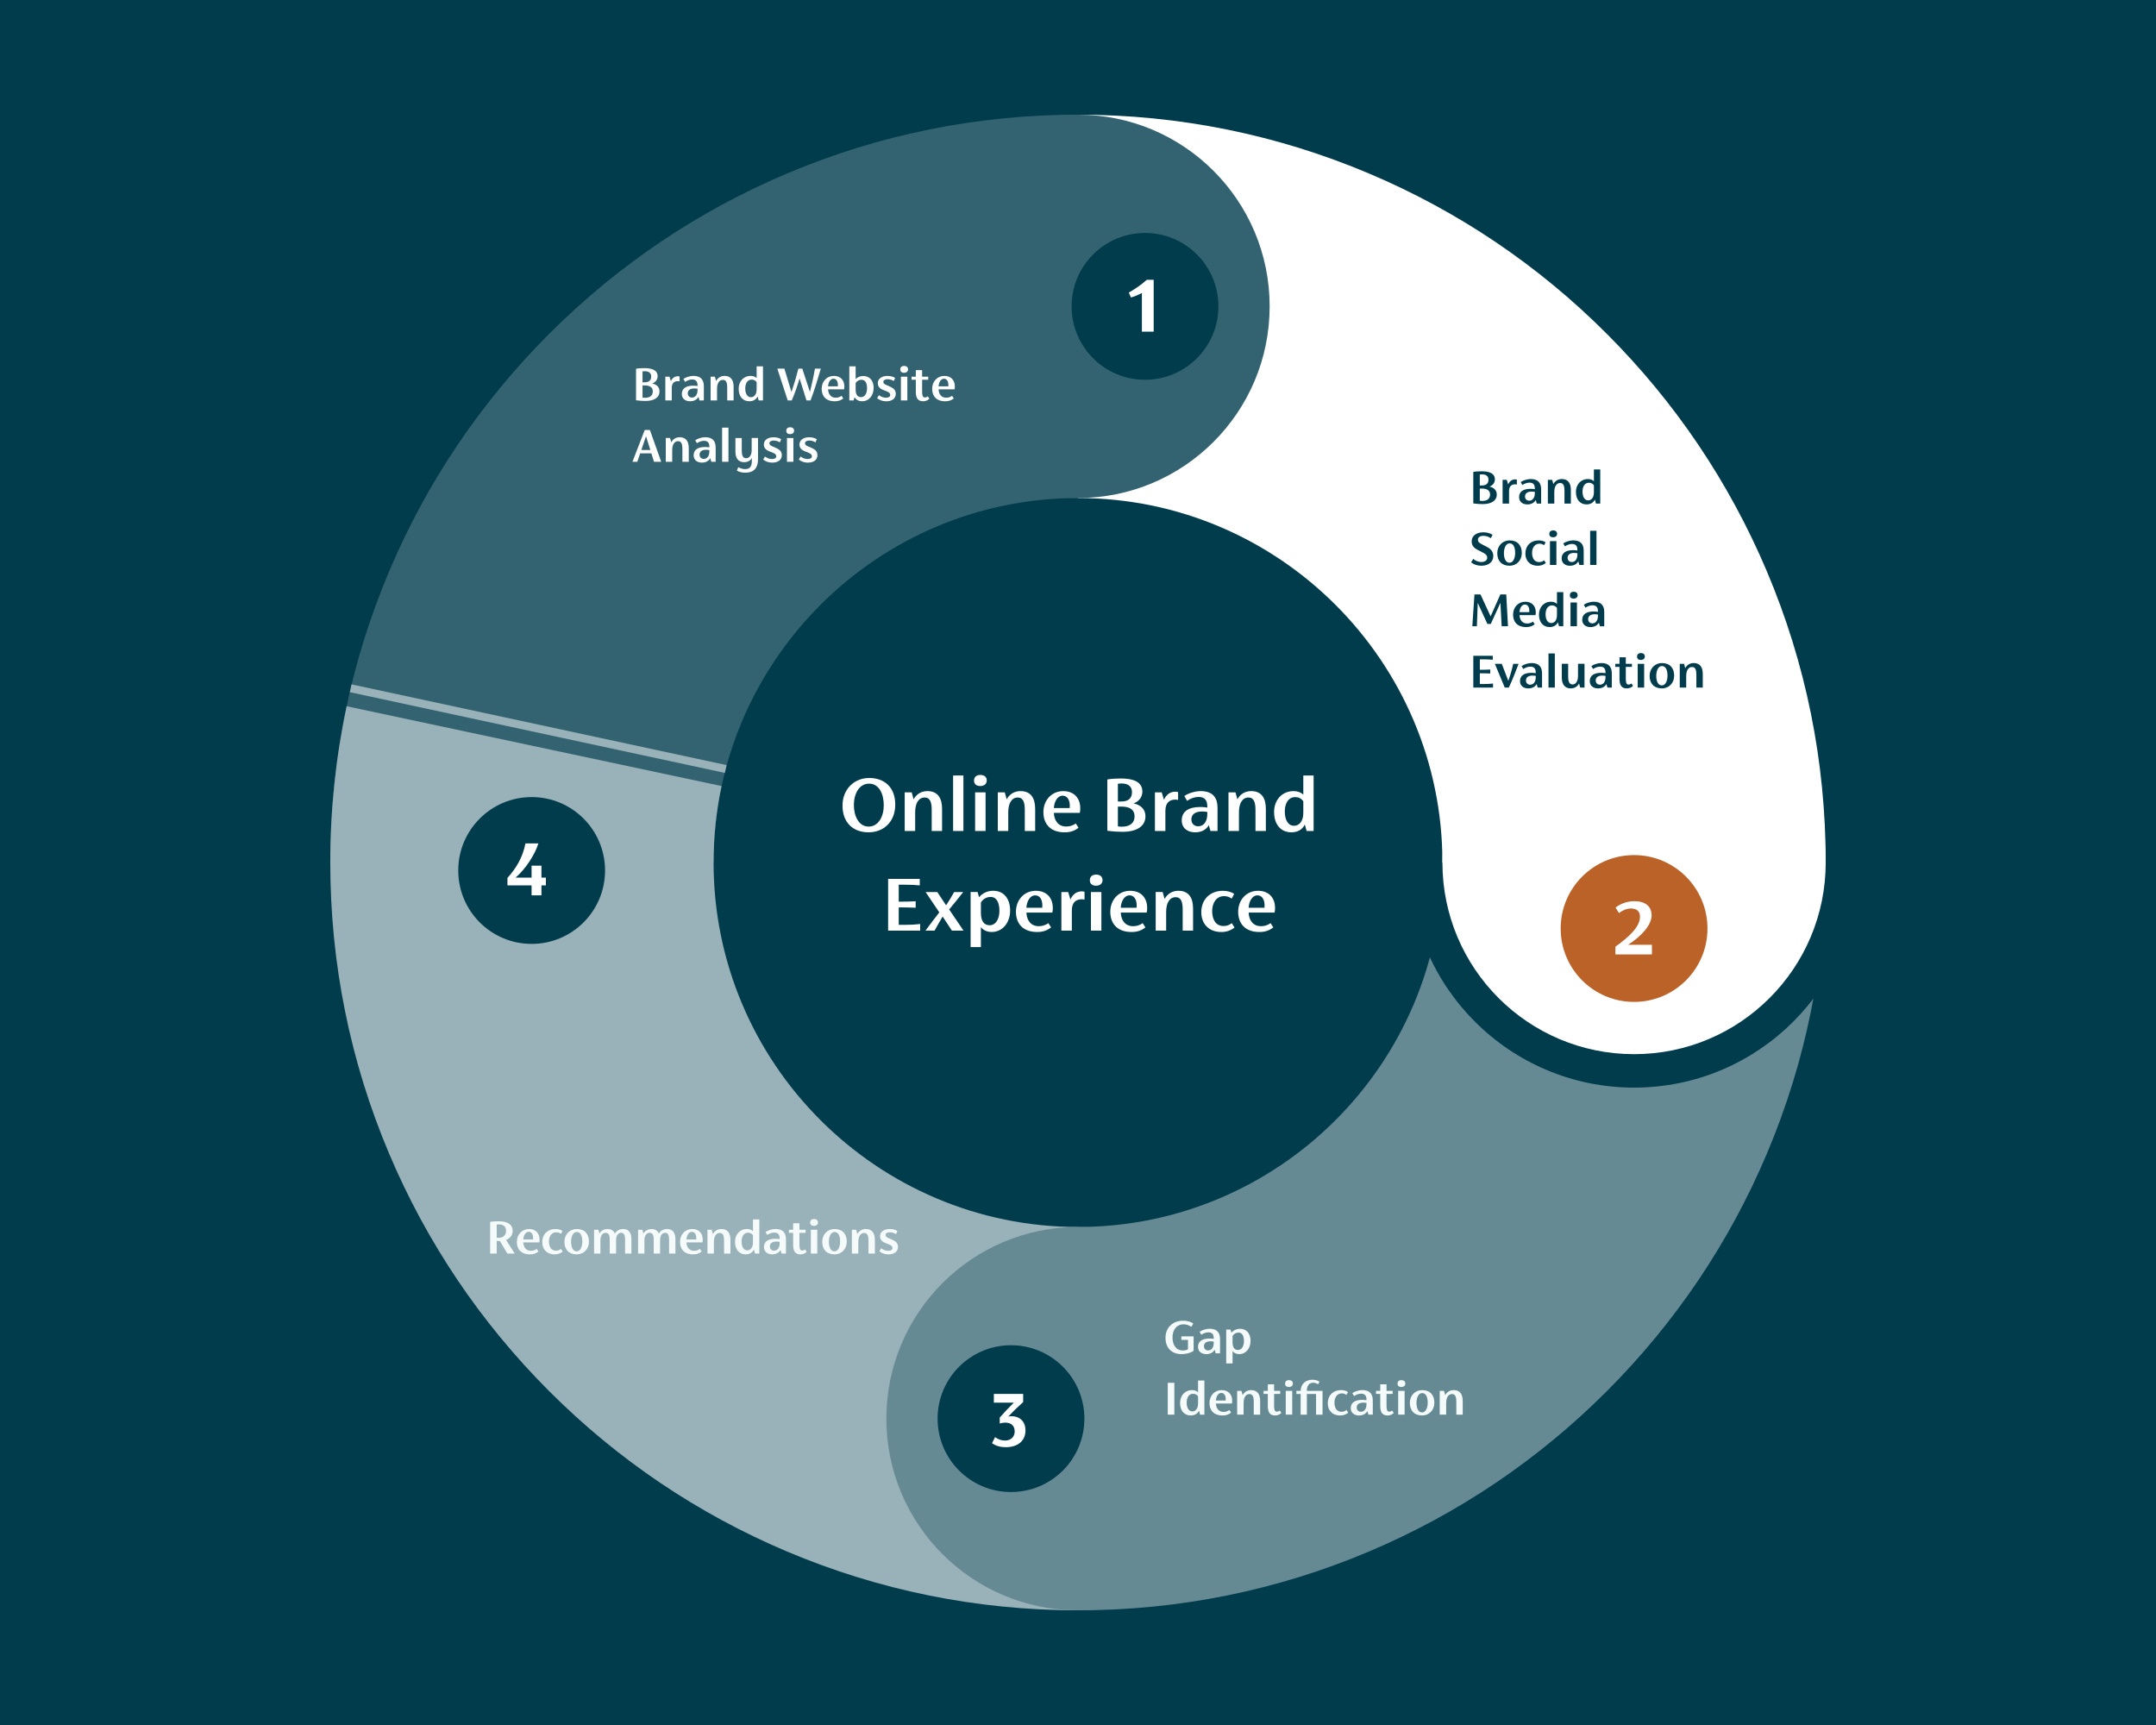 <?xml version="1.0" encoding="UTF-8"?>
<svg xmlns="http://www.w3.org/2000/svg" id="Layer_1" viewBox="0 0 1350 1080">
  <defs>
    <style>
      .cls-1 {
        fill: #bb6228;
      }

      .cls-2 {
        fill: #336370;
      }

      .cls-3 {
        fill: #fff;
      }

      .cls-4 {
        fill: none;
        stroke: #99b1b8;
        stroke-miterlimit: 10;
        stroke-width: 5px;
      }

      .cls-5 {
        fill: #99b1b8;
      }

      .cls-6 {
        fill: #003c4c;
      }

      .cls-7 {
        fill: #f5fbfa;
      }

      .cls-8 {
        fill: #668a94;
      }
    </style>
  </defs>
  <rect class="cls-6" x="-29.83" y="-23.31" width="1408.28" height="1126.62"></rect>
  <path class="cls-8" d="M675,1008.19v-240c125.83,0,228.19-102.37,228.19-228.19h240c0,63.15-12.4,124.48-36.84,182.28-23.59,55.77-57.33,105.82-100.29,148.78-42.96,42.96-93.02,76.7-148.78,100.29-57.8,24.45-119.13,36.84-182.28,36.84Z"></path>
  <g>
    <path class="cls-3" d="M527.54,504.41c0-10.24,7.23-17.32,16.75-17.32s16.28,5.82,16.28,16.64-7.28,17.37-16.74,17.37-16.28-5.88-16.28-16.69ZM553.38,504.15c0-7.28-3.07-13.52-9.2-13.52s-9.52,6.24-9.52,13.36,3.17,13.52,9.26,13.52,9.46-6.24,9.46-13.36Z"></path>
    <path class="cls-3" d="M589.89,506.39v13.88h-6.5v-13.21c0-4.47-.88-7.75-4.37-7.75-3.85,0-5.98,3.64-5.98,9.2v11.75h-6.55v-24.18h4.37l1.2,4.37c1.72-3.17,4.73-5.15,8.63-5.15,6.55,0,9.2,4.47,9.2,11.08Z"></path>
    <path class="cls-3" d="M596.8,485.53h6.45v34.74h-6.45v-34.74Z"></path>
    <path class="cls-3" d="M609.91,488.71c0-1.98,1.2-3.54,3.95-3.54s4,1.56,4,3.48-1.4,3.48-4.06,3.48-3.9-1.4-3.9-3.43ZM610.58,496.09h6.55v24.18h-6.55v-24.18Z"></path>
    <path class="cls-3" d="M648.18,506.39v13.88h-6.5v-13.21c0-4.47-.88-7.75-4.37-7.75-3.85,0-5.98,3.64-5.98,9.2v11.75h-6.55v-24.18h4.37l1.2,4.37c1.72-3.17,4.73-5.15,8.63-5.15,6.55,0,9.2,4.47,9.2,11.08Z"></path>
    <path class="cls-3" d="M676.1,508.94h-16.22c.21,5.04,2.96,8.53,7.7,8.53,1.98,0,4-.42,6.03-1.92l1.72,2.7c-2.7,2.08-5.3,2.86-8.74,2.86-9,0-13.26-5.41-13.26-12.64,0-7.59,5.3-13.16,12.38-13.16s10.71,4.63,10.71,10.76c0,1.14-.05,1.98-.31,2.86ZM659.88,505.92h9.93c.05-.57.05-1.09.05-1.56,0-3.02-1.25-6.19-4.47-6.19s-5.25,3.59-5.51,7.75Z"></path>
    <path class="cls-3" d="M717.23,511.07c0,6.4-5.72,9.72-14.3,9.72-2.7,0-5.82-.16-9.57-.68v-32.09c2.44-.47,5.77-.62,8.48-.62,7.7,0,13.47,2.03,13.47,8.22,0,3.22-1.92,6.08-5.51,7.38,4.84.99,7.44,4,7.44,8.06ZM699.97,490.68v11.13h2.18c4.32,0,6.66-1.98,6.66-5.88,0-3.48-2.34-5.41-6.55-5.41-.73,0-1.46.05-2.29.16ZM710.42,511.07c0-4.11-3.02-6.08-8.16-6.08h-2.29v12.38c.94.16,1.72.21,2.39.21,5.1,0,8.06-2.24,8.06-6.5Z"></path>
    <path class="cls-3" d="M737.67,495.94v4.89c-.47-.1-1.09-.21-1.66-.21-3.95,0-6.29,2.13-6.29,7.12v12.53h-6.55v-24.18h4.26l1.4,4.68c1.35-3.22,3.9-5.1,7.07-5.1.57,0,1.3.05,1.77.26Z"></path>
    <path class="cls-3" d="M762.37,505.82v14.46h-4.42l-1.04-3.64c-1.77,3.12-5.04,4.47-8.53,4.47-4.94,0-8.42-2.76-8.42-7.44,0-5.82,4.58-8.42,11.54-8.42,1.56,0,2.96.1,4.47.36v-.42c0-3.8-1.2-6.24-5.56-6.24-2.13,0-4.78.83-7.12,2.44l-1.72-3.02c2.76-1.92,7.12-3.07,10.14-3.07,7.75,0,10.66,4.16,10.66,10.5ZM755.97,509.51v-1.14c-1.09-.21-2.18-.31-3.43-.31-3.8,0-6.55,1.66-6.55,4.94,0,2.86,1.98,4.32,4.26,4.32,3.38,0,5.72-2.76,5.72-7.8Z"></path>
    <path class="cls-3" d="M792.63,506.39v13.88h-6.5v-13.21c0-4.47-.88-7.75-4.37-7.75-3.85,0-5.98,3.64-5.98,9.2v11.75h-6.55v-24.18h4.37l1.2,4.37c1.72-3.17,4.73-5.15,8.63-5.15,6.55,0,9.2,4.47,9.2,11.08Z"></path>
    <path class="cls-3" d="M822.53,485.53v34.74h-4.37l-1.14-4.06c-1.61,3.48-4.89,4.89-8.42,4.89-6.71,0-10.82-5.04-10.82-12.74,0-7.28,4.78-13.05,12.22-13.05,2.34,0,4.58.73,6.08,2.24v-12.01h6.45ZM816.08,508.94v-7.28c-1.3-1.82-3.02-2.6-5.04-2.6-4.58,0-6.55,4.26-6.55,9.05s1.82,8.89,5.77,8.89c3.43,0,5.82-3.02,5.82-8.06Z"></path>
    <path class="cls-3" d="M576.18,578.51v4.16h-20.07v-32.4h19.81v4.06c-3.22-.31-5.46-.42-9.52-.42h-3.64v10.61h1.14c3.07,0,6.29-.05,9.46-.26v4.06c-3.17-.16-6.4-.21-9.46-.21h-1.14v10.92h3.9c4.06,0,6.29-.16,9.52-.52Z"></path>
    <path class="cls-3" d="M596.05,582.67l-5.82-8.84c-1.77,2.96-3.43,5.88-5.04,8.84h-5.72c2.81-3.8,5.72-7.64,8.68-11.44l-8.58-12.74h7.33l5.51,8.32c1.82-2.76,3.43-5.46,5.04-8.32h5.67c-2.86,3.69-5.72,7.23-8.79,10.92l9,13.26h-7.28Z"></path>
    <path class="cls-3" d="M632.5,570.14c0,7.54-4.78,13.36-11.49,13.36-3.02,0-5.41-1.14-6.81-3.07v12.53h-6.45v-34.48h4.37l.94,3.28c2.39-2.96,5.77-4.06,8.79-4.06,6.92,0,10.66,5.2,10.66,12.43ZM625.79,570.24c0-4.52-1.4-8.68-5.51-8.68-2.39,0-4.63,1.14-6.08,3.48v6.55c0,5.3,2.13,7.7,5.46,7.7,3.95,0,6.14-4.06,6.14-9.05Z"></path>
    <path class="cls-3" d="M658.91,571.34h-16.22c.21,5.04,2.96,8.53,7.7,8.53,1.98,0,4-.42,6.03-1.92l1.72,2.7c-2.7,2.08-5.3,2.86-8.74,2.86-9,0-13.26-5.41-13.26-12.64,0-7.59,5.3-13.16,12.38-13.16s10.71,4.63,10.71,10.76c0,1.14-.05,1.98-.31,2.86ZM642.69,568.32h9.93c.05-.57.05-1.09.05-1.56,0-3.02-1.25-6.19-4.47-6.19s-5.25,3.59-5.51,7.75Z"></path>
    <path class="cls-3" d="M679.09,558.34v4.89c-.47-.1-1.09-.21-1.66-.21-3.95,0-6.29,2.13-6.29,7.12v12.53h-6.55v-24.18h4.26l1.4,4.68c1.35-3.22,3.9-5.1,7.07-5.1.57,0,1.3.05,1.77.26Z"></path>
    <path class="cls-3" d="M682.42,551.11c0-1.98,1.2-3.54,3.95-3.54s4,1.56,4,3.48-1.4,3.48-4.06,3.48-3.9-1.4-3.9-3.43ZM683.09,558.49h6.55v24.18h-6.55v-24.18Z"></path>
    <path class="cls-3" d="M717.99,571.34h-16.22c.21,5.04,2.96,8.53,7.7,8.53,1.98,0,4-.42,6.03-1.92l1.72,2.7c-2.7,2.08-5.3,2.86-8.74,2.86-9,0-13.26-5.41-13.26-12.64,0-7.59,5.3-13.16,12.38-13.16s10.71,4.63,10.71,10.76c0,1.14-.05,1.98-.31,2.86ZM701.76,568.32h9.93c.05-.57.05-1.09.05-1.56,0-3.02-1.25-6.19-4.47-6.19s-5.25,3.59-5.51,7.75Z"></path>
    <path class="cls-3" d="M747.05,568.79v13.88h-6.5v-13.21c0-4.47-.88-7.75-4.37-7.75-3.85,0-5.98,3.64-5.98,9.2v11.75h-6.55v-24.18h4.37l1.2,4.37c1.72-3.17,4.73-5.15,8.63-5.15,6.55,0,9.2,4.47,9.2,11.08Z"></path>
    <path class="cls-3" d="M752.2,571.08c0-7.85,5.41-13.36,13.52-13.36,2.6,0,5.25.62,7.07,1.98l-1.56,2.91c-1.4-1.04-3.02-1.56-4.73-1.56-5.3,0-7.49,4.89-7.49,9.26,0,5.04,1.98,9.46,7.18,9.46,1.92,0,3.64-.62,5.1-1.82l1.72,2.76c-2.29,1.87-5.2,2.81-8.22,2.81-8.06,0-12.58-5.25-12.58-12.43Z"></path>
    <path class="cls-3" d="M798.06,571.34h-16.22c.21,5.04,2.96,8.53,7.7,8.53,1.98,0,4-.42,6.03-1.92l1.72,2.7c-2.7,2.08-5.3,2.86-8.74,2.86-9,0-13.26-5.41-13.26-12.64,0-7.59,5.3-13.16,12.38-13.16s10.71,4.63,10.71,10.76c0,1.14-.05,1.98-.31,2.86ZM781.84,568.32h9.93c.05-.57.05-1.09.05-1.56,0-3.02-1.25-6.19-4.47-6.19s-5.25,3.59-5.51,7.75Z"></path>
  </g>
  <circle class="cls-6" cx="1023.19" cy="540" r="140.94"></circle>
  <path class="cls-3" d="M1143.19,540h-240c0-125.82-102.37-228.19-228.19-228.19V71.81c63.15,0,124.48,12.4,182.28,36.84,55.77,23.59,105.82,57.33,148.78,100.29,42.96,42.96,76.7,93.02,100.29,148.78,24.45,57.8,36.84,119.13,36.84,182.28Z"></path>
  <path class="cls-2" d="M446.81,540h-240c0-63.15,12.4-124.48,36.84-182.28,23.59-55.77,57.33-105.82,100.29-148.78,42.96-42.96,93.02-76.7,148.78-100.29,57.8-24.45,119.12-36.84,182.28-36.84v240c-125.83,0-228.19,102.37-228.19,228.19Z"></path>
  <path class="cls-5" d="M675,1008.19c-63.15,0-124.48-12.4-182.28-36.84-55.77-23.59-105.82-57.33-148.78-100.29-42.96-42.96-76.7-93.02-100.29-148.78-24.45-57.8-36.84-119.13-36.84-182.28h240c0,125.83,102.37,228.19,228.19,228.19v240Z"></path>
  <path class="cls-5" d="M446.81,540h-240c0-32.93,3.45-65.84,10.26-97.83l234.74,49.97c-3.32,15.59-5,31.7-5,47.86Z"></path>
  <circle class="cls-2" cx="675" cy="191.81" r="120"></circle>
  <circle class="cls-3" cx="1023.19" cy="540" r="120"></circle>
  <circle class="cls-8" cx="675" cy="888.19" r="120"></circle>
  <circle class="cls-6" cx="716.96" cy="191.81" r="45.96"></circle>
  <circle class="cls-1" cx="1023.19" cy="581.32" r="45.96"></circle>
  <circle class="cls-6" cx="332.9" cy="545" r="45.96"></circle>
  <circle class="cls-6" cx="633.04" cy="888.19" r="45.96"></circle>
  <g>
    <path class="cls-3" d="M412.95,245.05c0,3.94-3.52,5.98-8.8,5.98-1.66,0-3.58-.1-5.89-.42v-19.74c1.5-.29,3.55-.38,5.22-.38,4.74,0,8.29,1.25,8.29,5.06,0,1.98-1.18,3.74-3.39,4.54,2.98.61,4.58,2.46,4.58,4.96ZM402.32,232.51v6.85h1.34c2.66,0,4.1-1.22,4.1-3.62,0-2.14-1.44-3.33-4.03-3.33-.45,0-.9.03-1.41.1ZM408.76,245.05c0-2.53-1.86-3.74-5.02-3.74h-1.41v7.62c.58.1,1.06.13,1.47.13,3.14,0,4.96-1.38,4.96-4Z"></path>
    <path class="cls-3" d="M425.52,235.74v3.01c-.29-.06-.67-.13-1.02-.13-2.43,0-3.87,1.31-3.87,4.38v7.71h-4.03v-14.88h2.62l.86,2.88c.83-1.98,2.4-3.14,4.35-3.14.35,0,.8.03,1.09.16Z"></path>
    <path class="cls-3" d="M440.72,241.82v8.9h-2.72l-.64-2.24c-1.09,1.92-3.1,2.75-5.25,2.75-3.04,0-5.18-1.7-5.18-4.58,0-3.58,2.82-5.18,7.1-5.18.96,0,1.82.06,2.75.22v-.26c0-2.34-.74-3.84-3.42-3.84-1.31,0-2.94.51-4.38,1.5l-1.06-1.86c1.7-1.18,4.38-1.89,6.24-1.89,4.77,0,6.56,2.56,6.56,6.46ZM436.79,244.09v-.7c-.67-.13-1.34-.19-2.11-.19-2.34,0-4.03,1.02-4.03,3.04,0,1.76,1.22,2.66,2.62,2.66,2.08,0,3.52-1.7,3.52-4.8Z"></path>
    <path class="cls-3" d="M459.35,242.17v8.54h-4v-8.13c0-2.75-.54-4.77-2.69-4.77-2.37,0-3.68,2.24-3.68,5.66v7.23h-4.03v-14.88h2.69l.74,2.69c1.06-1.95,2.91-3.17,5.31-3.17,4.03,0,5.66,2.75,5.66,6.82Z"></path>
    <path class="cls-3" d="M477.75,229.34v21.37h-2.69l-.7-2.5c-.99,2.14-3.01,3.01-5.18,3.01-4.13,0-6.66-3.1-6.66-7.84,0-4.48,2.94-8.03,7.52-8.03,1.44,0,2.82.45,3.74,1.38v-7.39h3.97ZM473.78,243.74v-4.48c-.8-1.12-1.86-1.6-3.1-1.6-2.82,0-4.03,2.62-4.03,5.57s1.12,5.47,3.55,5.47c2.11,0,3.58-1.86,3.58-4.96Z"></path>
    <path class="cls-3" d="M513.97,230.78c-1.95,6.66-3.94,13.38-6.46,19.93h-2.53l-4.32-13.79c-1.31,4.54-3.04,9.5-4.9,13.79h-2.53l-6.5-19.93h4.42l4.42,14.62c1.82-5.28,3.07-9.6,4.35-14.62h2.43l4.8,14.62c1.25-5.09,2.24-9.38,3.14-14.62h3.68Z"></path>
    <path class="cls-3" d="M528.5,243.74h-9.98c.13,3.1,1.82,5.25,4.74,5.25,1.22,0,2.46-.26,3.71-1.18l1.06,1.66c-1.66,1.28-3.26,1.76-5.38,1.76-5.54,0-8.16-3.33-8.16-7.78,0-4.67,3.26-8.1,7.62-8.1s6.59,2.85,6.59,6.62c0,.7-.03,1.22-.19,1.76ZM518.51,241.88h6.11c.03-.35.03-.67.03-.96,0-1.86-.77-3.81-2.75-3.81s-3.23,2.21-3.39,4.77Z"></path>
    <path class="cls-3" d="M547.03,242.91c0,4.64-2.85,8.32-7.26,8.32-2.08,0-3.81-.96-4.67-2.59l-.61,2.08h-2.69v-21.37h3.97v8.03c1.22-1.38,3.07-1.98,4.74-1.98,4.26,0,6.53,3.17,6.53,7.52ZM542.9,242.94c0-2.72-.8-5.18-3.58-5.18-1.44,0-2.78.8-3.55,2.02v4.35c0,2.98,1.25,4.51,3.33,4.51,2.56,0,3.81-2.5,3.81-5.7Z"></path>
    <path class="cls-3" d="M549.23,249.34l1.09-1.92c1.6,1.18,3.07,1.57,4.35,1.57,1.63,0,2.75-.48,2.75-1.73,0-1.02-.7-1.63-2.24-2.27l-2.14-.83c-2.21-.9-3.39-2.21-3.39-4.26,0-2.98,2.75-4.54,6.02-4.54,1.95,0,3.62.45,4.83,1.25l-.86,1.95c-1.12-.74-2.46-1.15-3.87-1.15-1.6,0-2.66.67-2.66,1.7s.8,1.5,2.18,2.08l2.14.93c2.24.99,3.46,2.27,3.46,4.45,0,2.91-2.3,4.67-5.95,4.67-2.02,0-3.9-.54-5.7-1.89Z"></path>
    <path class="cls-3" d="M563.7,231.29c0-1.22.74-2.18,2.43-2.18s2.46.96,2.46,2.14-.86,2.14-2.5,2.14-2.4-.86-2.4-2.11ZM564.11,235.84h4.03v14.88h-4.03v-14.88Z"></path>
    <path class="cls-3" d="M581.9,249.72c-1.34,1.15-2.59,1.5-3.97,1.5-3.42,0-4.48-2.4-4.48-5.95v-7.52h-2.66v-1.92h2.66v-4.1h3.94v4.1h3.84v1.92h-3.84v7.14c0,2.34.19,3.94,1.7,3.94.61,0,1.22-.19,1.89-.7l.93,1.6Z"></path>
    <path class="cls-3" d="M597.68,243.74h-9.98c.13,3.1,1.82,5.25,4.74,5.25,1.22,0,2.46-.26,3.71-1.18l1.06,1.66c-1.66,1.28-3.26,1.76-5.38,1.76-5.54,0-8.16-3.33-8.16-7.78,0-4.67,3.26-8.1,7.62-8.1s6.59,2.85,6.59,6.62c0,.7-.03,1.22-.19,1.76ZM587.7,241.88h6.11c.03-.35.03-.67.03-.96,0-1.86-.77-3.81-2.75-3.81s-3.23,2.21-3.39,4.77Z"></path>
    <path class="cls-3" d="M407.86,283.84h-7.01l-1.79,5.28h-3.04l7.68-19.93h3.23l7.1,19.93h-4.51l-1.66-5.28ZM407.22,281.72l-2.72-8.58-2.91,8.58h5.63Z"></path>
    <path class="cls-3" d="M431.28,280.57v8.54h-4v-8.13c0-2.75-.54-4.77-2.69-4.77-2.37,0-3.68,2.24-3.68,5.66v7.23h-4.03v-14.88h2.69l.74,2.69c1.06-1.95,2.91-3.17,5.31-3.17,4.03,0,5.66,2.75,5.66,6.82Z"></path>
    <path class="cls-3" d="M448.12,280.22v8.9h-2.72l-.64-2.24c-1.09,1.92-3.1,2.75-5.25,2.75-3.04,0-5.18-1.7-5.18-4.58,0-3.58,2.82-5.18,7.1-5.18.96,0,1.82.06,2.75.22v-.26c0-2.34-.74-3.84-3.42-3.84-1.31,0-2.94.51-4.38,1.5l-1.06-1.86c1.7-1.18,4.38-1.89,6.24-1.89,4.77,0,6.56,2.56,6.56,6.46ZM444.18,282.49v-.7c-.67-.13-1.34-.19-2.11-.19-2.34,0-4.03,1.02-4.03,3.04,0,1.76,1.22,2.66,2.62,2.66,2.08,0,3.52-1.7,3.52-4.8Z"></path>
    <path class="cls-3" d="M452.15,267.74h3.97v21.37h-3.97v-21.37Z"></path>
    <path class="cls-3" d="M474.64,274.24v13.41c0,5.5-2.82,8.29-7.84,8.29-1.92,0-3.65-.29-5.41-1.31l.9-2.11c1.66.86,2.94,1.18,4.38,1.18,3.01,0,4.1-1.82,4.1-5.09v-1.92c-.7,1.63-2.59,2.69-4.74,2.69-3.71,0-5.54-2.4-5.54-6.69v-8.45h3.97v8.03c0,2.62.64,4.64,2.72,4.64s3.49-1.95,3.49-5.06v-7.62h3.97Z"></path>
    <path class="cls-3" d="M477.88,287.74l1.09-1.92c1.6,1.18,3.07,1.57,4.35,1.57,1.63,0,2.75-.48,2.75-1.73,0-1.02-.7-1.63-2.24-2.27l-2.14-.83c-2.21-.9-3.39-2.21-3.39-4.26,0-2.98,2.75-4.54,6.02-4.54,1.95,0,3.62.45,4.83,1.25l-.86,1.95c-1.12-.74-2.46-1.15-3.87-1.15-1.6,0-2.66.67-2.66,1.7s.8,1.5,2.18,2.08l2.14.93c2.24.99,3.46,2.27,3.46,4.45,0,2.91-2.3,4.67-5.95,4.67-2.02,0-3.9-.54-5.7-1.89Z"></path>
    <path class="cls-3" d="M492.34,269.69c0-1.22.74-2.18,2.43-2.18s2.46.96,2.46,2.14-.86,2.14-2.5,2.14-2.4-.86-2.4-2.11ZM492.76,274.24h4.03v14.88h-4.03v-14.88Z"></path>
    <path class="cls-3" d="M500.18,287.74l1.09-1.92c1.6,1.18,3.07,1.57,4.35,1.57,1.63,0,2.75-.48,2.75-1.73,0-1.02-.7-1.63-2.24-2.27l-2.14-.83c-2.21-.9-3.39-2.21-3.39-4.26,0-2.98,2.75-4.54,6.02-4.54,1.95,0,3.62.45,4.83,1.25l-.86,1.95c-1.12-.74-2.46-1.15-3.87-1.15-1.6,0-2.66.67-2.66,1.7s.8,1.5,2.18,2.08l2.14.93c2.24.99,3.46,2.27,3.46,4.45,0,2.91-2.3,4.67-5.95,4.67-2.02,0-3.9-.54-5.7-1.89Z"></path>
  </g>
  <g>
    <path class="cls-6" d="M937.21,309.63c0,3.94-3.52,5.98-8.8,5.98-1.66,0-3.58-.1-5.89-.42v-19.74c1.5-.29,3.55-.38,5.22-.38,4.74,0,8.29,1.25,8.29,5.06,0,1.98-1.18,3.74-3.39,4.54,2.98.61,4.58,2.46,4.58,4.96ZM926.59,297.09v6.85h1.34c2.66,0,4.1-1.22,4.1-3.62,0-2.14-1.44-3.33-4.03-3.33-.45,0-.9.03-1.41.1ZM933.02,309.63c0-2.53-1.86-3.74-5.02-3.74h-1.41v7.62c.58.1,1.06.13,1.47.13,3.14,0,4.96-1.38,4.96-4Z"></path>
    <path class="cls-6" d="M949.79,300.32v3.01c-.29-.06-.67-.13-1.02-.13-2.43,0-3.87,1.31-3.87,4.38v7.71h-4.03v-14.88h2.62l.86,2.88c.83-1.98,2.4-3.14,4.35-3.14.35,0,.8.03,1.09.16Z"></path>
    <path class="cls-6" d="M964.99,306.4v8.9h-2.72l-.64-2.24c-1.09,1.92-3.1,2.75-5.25,2.75-3.04,0-5.18-1.7-5.18-4.58,0-3.58,2.82-5.18,7.1-5.18.96,0,1.82.06,2.75.22v-.26c0-2.34-.74-3.84-3.42-3.84-1.31,0-2.94.51-4.38,1.5l-1.06-1.86c1.7-1.18,4.38-1.89,6.24-1.89,4.77,0,6.56,2.56,6.56,6.46ZM961.05,308.67v-.7c-.67-.13-1.34-.19-2.11-.19-2.34,0-4.03,1.02-4.03,3.04,0,1.76,1.22,2.66,2.62,2.66,2.08,0,3.52-1.7,3.52-4.8Z"></path>
    <path class="cls-6" d="M983.61,306.75v8.54h-4v-8.13c0-2.75-.54-4.77-2.69-4.77-2.37,0-3.68,2.24-3.68,5.66v7.23h-4.03v-14.88h2.69l.74,2.69c1.06-1.95,2.91-3.17,5.31-3.17,4.03,0,5.66,2.75,5.66,6.82Z"></path>
    <path class="cls-6" d="M1002.01,293.92v21.37h-2.69l-.7-2.5c-.99,2.14-3.01,3.01-5.18,3.01-4.13,0-6.66-3.1-6.66-7.84,0-4.48,2.94-8.03,7.52-8.03,1.44,0,2.82.45,3.74,1.38v-7.39h3.97ZM998.04,308.32v-4.48c-.8-1.12-1.86-1.6-3.1-1.6-2.82,0-4.03,2.62-4.03,5.57s1.12,5.47,3.55,5.47c2.11,0,3.58-1.86,3.58-4.96Z"></path>
    <path class="cls-6" d="M921.15,352.03l1.34-2.11c1.7,1.38,3.39,1.95,5.06,1.95,2.08,0,3.68-.96,3.68-2.72,0-1.57-1.12-2.43-3.33-3.52l-2.66-1.38c-2.56-1.31-3.74-2.88-3.74-5.38,0-3.55,3.23-5.6,7.23-5.6,2.43,0,4.42.58,5.86,1.57l-1.09,2.11c-1.6-1.02-2.98-1.47-4.7-1.47-1.95,0-3.39.86-3.39,2.4,0,1.44.9,2.08,2.94,3.14l2.85,1.47c2.69,1.41,3.84,3.23,3.84,5.63,0,3.71-2.98,6.08-7.46,6.08-2.24,0-4.7-.64-6.43-2.18Z"></path>
    <path class="cls-6" d="M937.53,346.3c0-4.61,3.36-7.97,7.68-7.97,4.99,0,7.68,3.1,7.68,7.87s-3.36,8-7.68,8c-4.99,0-7.68-3.14-7.68-7.9ZM948.73,346.21c0-2.78-.74-6.02-3.46-6.02-2.56,0-3.58,3.36-3.58,6.11s.8,6.02,3.52,6.02c2.5,0,3.52-3.33,3.52-6.11Z"></path>
    <path class="cls-6" d="M955.13,346.56c0-4.83,3.33-8.22,8.32-8.22,1.6,0,3.23.38,4.35,1.22l-.96,1.79c-.86-.64-1.86-.96-2.91-.96-3.26,0-4.61,3.01-4.61,5.7,0,3.1,1.22,5.82,4.42,5.82,1.18,0,2.24-.38,3.14-1.12l1.06,1.7c-1.41,1.15-3.2,1.73-5.06,1.73-4.96,0-7.74-3.23-7.74-7.65Z"></path>
    <path class="cls-6" d="M970.11,334.27c0-1.22.74-2.18,2.43-2.18s2.46.96,2.46,2.14-.86,2.14-2.5,2.14-2.4-.86-2.4-2.11ZM970.52,338.81h4.03v14.88h-4.03v-14.88Z"></path>
    <path class="cls-6" d="M991.64,344.8v8.9h-2.72l-.64-2.24c-1.09,1.92-3.1,2.75-5.25,2.75-3.04,0-5.18-1.7-5.18-4.58,0-3.58,2.82-5.18,7.1-5.18.96,0,1.82.06,2.75.22v-.26c0-2.34-.74-3.84-3.42-3.84-1.31,0-2.94.51-4.38,1.5l-1.06-1.86c1.7-1.18,4.38-1.89,6.24-1.89,4.77,0,6.56,2.56,6.56,6.46ZM987.71,347.07v-.7c-.67-.13-1.34-.19-2.11-.19-2.34,0-4.03,1.02-4.03,3.04,0,1.76,1.22,2.66,2.62,2.66,2.08,0,3.52-1.7,3.52-4.8Z"></path>
    <path class="cls-6" d="M995.68,332.32h3.97v21.37h-3.97v-21.37Z"></path>
    <path class="cls-6" d="M940.28,392.09l-.77-14.69-6.05,13.25h-2.11l-6.05-13.18-.54,14.62h-2.85l1.34-19.93h3.78l6.33,13.73,6.11-13.73h3.68l1.09,19.93h-3.97Z"></path>
    <path class="cls-6" d="M961.44,385.12h-9.98c.13,3.1,1.82,5.25,4.74,5.25,1.22,0,2.46-.26,3.71-1.18l1.06,1.66c-1.66,1.28-3.26,1.76-5.38,1.76-5.54,0-8.16-3.33-8.16-7.78,0-4.67,3.26-8.1,7.62-8.1s6.59,2.85,6.59,6.62c0,.7-.03,1.22-.19,1.76ZM951.45,383.26h6.11c.03-.35.03-.67.03-.96,0-1.86-.77-3.81-2.75-3.81s-3.23,2.21-3.39,4.77Z"></path>
    <path class="cls-6" d="M978.88,370.72v21.37h-2.69l-.7-2.5c-.99,2.14-3.01,3.01-5.18,3.01-4.13,0-6.66-3.1-6.66-7.84,0-4.48,2.94-8.03,7.52-8.03,1.44,0,2.82.45,3.74,1.38v-7.39h3.97ZM974.91,385.12v-4.48c-.8-1.12-1.86-1.6-3.1-1.6-2.82,0-4.03,2.62-4.03,5.57s1.12,5.47,3.55,5.47c2.11,0,3.58-1.86,3.58-4.96Z"></path>
    <path class="cls-6" d="M982.97,372.67c0-1.22.74-2.18,2.43-2.18s2.46.96,2.46,2.14-.86,2.14-2.5,2.14-2.4-.86-2.4-2.11ZM983.39,377.21h4.03v14.88h-4.03v-14.88Z"></path>
    <path class="cls-6" d="M1004.51,383.2v8.9h-2.72l-.64-2.24c-1.09,1.92-3.1,2.75-5.25,2.75-3.04,0-5.18-1.7-5.18-4.58,0-3.58,2.82-5.18,7.1-5.18.96,0,1.82.06,2.75.22v-.26c0-2.34-.74-3.84-3.42-3.84-1.31,0-2.94.51-4.38,1.5l-1.06-1.86c1.7-1.18,4.38-1.89,6.24-1.89,4.77,0,6.56,2.56,6.56,6.46ZM1000.57,385.47v-.7c-.67-.13-1.34-.19-2.11-.19-2.34,0-4.03,1.02-4.03,3.04,0,1.76,1.22,2.66,2.62,2.66,2.08,0,3.52-1.7,3.52-4.8Z"></path>
    <path class="cls-6" d="M934.88,427.93v2.56h-12.35v-19.93h12.19v2.5c-1.98-.19-3.36-.26-5.86-.26h-2.24v6.53h.7c1.89,0,3.87-.03,5.82-.16v2.5c-1.95-.1-3.94-.13-5.82-.13h-.7v6.72h2.4c2.5,0,3.87-.1,5.86-.32Z"></path>
    <path class="cls-6" d="M950.88,415.61c-1.79,4.8-3.9,10.21-6.14,14.88h-2.53l-6.18-14.88h4.32l4.1,10.69c1.22-3.46,2.34-7.36,3.07-10.69h3.36Z"></path>
    <path class="cls-6" d="M965.56,421.6v8.9h-2.72l-.64-2.24c-1.09,1.92-3.1,2.75-5.25,2.75-3.04,0-5.18-1.7-5.18-4.58,0-3.58,2.82-5.18,7.1-5.18.96,0,1.82.06,2.75.22v-.26c0-2.34-.74-3.84-3.42-3.84-1.31,0-2.94.51-4.38,1.5l-1.06-1.86c1.7-1.18,4.38-1.89,6.24-1.89,4.77,0,6.56,2.56,6.56,6.46ZM961.63,423.87v-.7c-.67-.13-1.34-.19-2.11-.19-2.34,0-4.03,1.02-4.03,3.04,0,1.76,1.22,2.66,2.62,2.66,2.08,0,3.52-1.7,3.52-4.8Z"></path>
    <path class="cls-6" d="M969.6,409.12h3.97v21.37h-3.97v-21.37Z"></path>
    <path class="cls-6" d="M992.16,415.61v14.88h-2.72l-.7-2.59c-1.06,2.14-3.1,3.1-5.25,3.1-3.71,0-5.54-2.72-5.54-6.66v-8.74h3.97v8.26c0,2.62.64,4.67,2.78,4.67,2.02,0,3.39-2.11,3.39-5.25v-7.68h4.06Z"></path>
    <path class="cls-6" d="M1009.24,421.6v8.9h-2.72l-.64-2.24c-1.09,1.92-3.1,2.75-5.25,2.75-3.04,0-5.18-1.7-5.18-4.58,0-3.58,2.82-5.18,7.1-5.18.96,0,1.82.06,2.75.22v-.26c0-2.34-.74-3.84-3.42-3.84-1.31,0-2.94.51-4.38,1.5l-1.06-1.86c1.7-1.18,4.38-1.89,6.24-1.89,4.77,0,6.56,2.56,6.56,6.46ZM1005.31,423.87v-.7c-.67-.13-1.34-.19-2.11-.19-2.34,0-4.03,1.02-4.03,3.04,0,1.76,1.22,2.66,2.62,2.66,2.08,0,3.52-1.7,3.52-4.8Z"></path>
    <path class="cls-6" d="M1022.52,429.5c-1.34,1.15-2.59,1.5-3.97,1.5-3.42,0-4.48-2.4-4.48-5.95v-7.52h-2.66v-1.92h2.66v-4.1h3.94v4.1h3.84v1.92h-3.84v7.14c0,2.34.19,3.94,1.7,3.94.61,0,1.22-.19,1.89-.7l.93,1.6Z"></path>
    <path class="cls-6" d="M1025.05,411.07c0-1.22.74-2.18,2.43-2.18s2.46.96,2.46,2.14-.86,2.14-2.5,2.14-2.4-.86-2.4-2.11ZM1025.47,415.61h4.03v14.88h-4.03v-14.88Z"></path>
    <path class="cls-6" d="M1032.93,423.1c0-4.61,3.36-7.97,7.68-7.97,4.99,0,7.68,3.1,7.68,7.87s-3.36,8-7.68,8c-4.99,0-7.68-3.14-7.68-7.9ZM1044.12,423.01c0-2.78-.74-6.02-3.46-6.02-2.56,0-3.58,3.36-3.58,6.11s.8,6.02,3.52,6.02c2.5,0,3.52-3.33,3.52-6.11Z"></path>
    <path class="cls-6" d="M1066.2,421.95v8.54h-4v-8.13c0-2.75-.54-4.77-2.69-4.77-2.37,0-3.68,2.24-3.68,5.66v7.23h-4.03v-14.88h2.69l.74,2.69c1.06-1.95,2.91-3.17,5.31-3.17,4.03,0,5.66,2.75,5.66,6.82Z"></path>
  </g>
  <path class="cls-3" d="M722.39,175.16v32.5h-7.38v-24.23c-2.18,1.2-4.89,2.29-6.86,2.81l-1.35-3.07c3.69-2.08,7.85-4.84,11.28-8.01h4.32Z"></path>
  <path class="cls-3" d="M1034.37,591.52v6.03h-22.88v-4.84c8.68-6.19,15.39-12.48,15.39-18.72,0-3.22-1.72-5.2-5.77-5.2-2.55,0-5.3,1.25-7.38,2.86l-2.13-3.43c3.38-2.65,7.7-4,11.7-4,6.76,0,10.87,3.07,10.87,8.94s-6.24,12.9-14.72,18.36h14.92Z"></path>
  <path class="cls-3" d="M642.11,895.51c0,6.76-4.99,10.56-12.27,10.56-3.26,0-6.04-.68-8.68-2.5l1.92-3.8c1.92,1.4,3.83,2.13,6.28,2.13,3.4,0,5.99-2.13,5.99-5.72s-2.25-5.51-6.04-5.51c-.91,0-2.3.21-3.31.62v-3.8c3.31-3.74,5.46-5.98,8.82-9.31h-12.51v-5.46h18.36v5.1c-3.5,3.12-6.23,5.77-9.35,9.05.67-.16,1.29-.21,1.87-.21,5.66,0,8.92,3.59,8.92,8.84Z"></path>
  <path class="cls-3" d="M341.81,554.31h-2.78v6.24h-6.18v-6.24h-15.1v-4.68c5.8-6.34,9.68-13.36,11.26-21.58h8.1c-2.06,6.92-8.2,16.28-14.28,21.42h10.02v-7.49h6.18v7.49h2.78v4.84Z"></path>
  <line class="cls-4" x1="454.42" y1="481.47" x2="219.58" y2="430.92"></line>
  <g>
    <g>
      <path class="cls-7" d="M747.39,836.7v9.02c-1.89,1.34-4.64,2.08-7.52,2.08-6.24,0-10.08-3.9-10.08-10.21s4.45-10.72,11.07-10.72c2.59,0,4.61.58,6.34,1.76l-1.28,2.08c-1.54-1.09-3.04-1.57-4.77-1.57-4.54,0-6.98,3.65-6.98,8.16s2.02,8.22,6.56,8.22c1.02,0,2.14-.19,3.14-.74v-5.92h-4.16v-2.18h7.68Z"></path>
      <path class="cls-7" d="M763.94,838.39v8.9h-2.72l-.64-2.24c-1.09,1.92-3.1,2.75-5.25,2.75-3.04,0-5.18-1.7-5.18-4.58,0-3.58,2.82-5.18,7.1-5.18.96,0,1.82.06,2.75.22v-.26c0-2.34-.74-3.84-3.42-3.84-1.31,0-2.94.51-4.38,1.5l-1.06-1.86c1.7-1.18,4.38-1.89,6.24-1.89,4.77,0,6.56,2.56,6.56,6.46ZM760,840.67v-.7c-.67-.13-1.34-.19-2.11-.19-2.34,0-4.03,1.02-4.03,3.04,0,1.76,1.22,2.66,2.62,2.66,2.08,0,3.52-1.7,3.52-4.8Z"></path>
      <path class="cls-7" d="M783.04,839.58c0,4.64-2.94,8.22-7.07,8.22-1.86,0-3.33-.7-4.19-1.89v7.71h-3.97v-21.21h2.69l.58,2.02c1.47-1.82,3.55-2.5,5.41-2.5,4.26,0,6.56,3.2,6.56,7.65ZM778.91,839.64c0-2.78-.86-5.34-3.39-5.34-1.47,0-2.85.7-3.74,2.14v4.03c0,3.26,1.31,4.74,3.36,4.74,2.43,0,3.78-2.5,3.78-5.57Z"></path>
      <path class="cls-7" d="M731.2,865.76h4.13v19.93h-4.13v-19.93Z"></path>
      <path class="cls-7" d="M754.14,864.32v21.37h-2.69l-.7-2.5c-.99,2.14-3.01,3.01-5.18,3.01-4.13,0-6.66-3.1-6.66-7.84,0-4.48,2.94-8.03,7.52-8.03,1.44,0,2.82.45,3.74,1.38v-7.39h3.97ZM750.18,878.71v-4.48c-.8-1.12-1.86-1.6-3.1-1.6-2.82,0-4.03,2.62-4.03,5.57s1.12,5.47,3.55,5.47c2.11,0,3.58-1.86,3.58-4.96Z"></path>
      <path class="cls-7" d="M771.33,878.71h-9.98c.13,3.1,1.82,5.25,4.74,5.25,1.22,0,2.46-.26,3.71-1.18l1.06,1.66c-1.66,1.28-3.26,1.76-5.38,1.76-5.54,0-8.16-3.33-8.16-7.78,0-4.67,3.26-8.1,7.62-8.1s6.59,2.85,6.59,6.62c0,.7-.03,1.22-.19,1.76ZM761.35,876.86h6.11c.03-.35.03-.67.03-.96,0-1.86-.77-3.81-2.75-3.81s-3.23,2.21-3.39,4.77Z"></path>
      <path class="cls-7" d="M789.06,877.15v8.54h-4v-8.13c0-2.75-.54-4.77-2.69-4.77-2.37,0-3.68,2.24-3.68,5.66v7.23h-4.03v-14.88h2.69l.74,2.69c1.06-1.95,2.91-3.17,5.31-3.17,4.03,0,5.66,2.75,5.66,6.82Z"></path>
      <path class="cls-7" d="M802.3,884.7c-1.34,1.15-2.59,1.5-3.97,1.5-3.42,0-4.48-2.4-4.48-5.95v-7.52h-2.66v-1.92h2.66v-4.1h3.94v4.1h3.84v1.92h-3.84v7.14c0,2.34.19,3.94,1.7,3.94.61,0,1.22-.19,1.89-.7l.93,1.6Z"></path>
      <path class="cls-7" d="M804.67,866.27c0-1.22.74-2.18,2.43-2.18s2.46.96,2.46,2.14-.86,2.14-2.5,2.14-2.4-.86-2.4-2.11ZM805.09,870.81h4.03v14.88h-4.03v-14.88Z"></path>
      <path class="cls-7" d="M828.13,885.69h-4.06v-12.96h-5.76v12.96h-3.9v-12.96h-2.66v-1.92h2.66c.1-4.22,2.98-6.98,7.42-6.98,1.54,0,3.33.45,4.38,1.25l-.9,1.6c-.96-.61-1.95-.99-3.07-.99-2.43,0-3.94,1.86-3.94,4.96v.16h9.82v14.88Z"></path>
      <path class="cls-7" d="M831.39,878.55c0-4.83,3.33-8.22,8.32-8.22,1.6,0,3.23.38,4.35,1.22l-.96,1.79c-.86-.64-1.86-.96-2.91-.96-3.26,0-4.61,3.01-4.61,5.7,0,3.1,1.22,5.82,4.42,5.82,1.18,0,2.24-.38,3.14-1.12l1.06,1.7c-1.41,1.15-3.2,1.73-5.06,1.73-4.96,0-7.74-3.23-7.74-7.65Z"></path>
      <path class="cls-7" d="M859.58,876.79v8.9h-2.72l-.64-2.24c-1.09,1.92-3.1,2.75-5.25,2.75-3.04,0-5.18-1.7-5.18-4.58,0-3.58,2.82-5.18,7.1-5.18.96,0,1.82.06,2.75.22v-.26c0-2.34-.74-3.84-3.42-3.84-1.31,0-2.94.51-4.38,1.5l-1.06-1.86c1.7-1.18,4.38-1.89,6.24-1.89,4.77,0,6.56,2.56,6.56,6.46ZM855.65,879.07v-.7c-.67-.13-1.34-.19-2.11-.19-2.34,0-4.03,1.02-4.03,3.04,0,1.76,1.22,2.66,2.62,2.66,2.08,0,3.52-1.7,3.52-4.8Z"></path>
      <path class="cls-7" d="M872.7,884.7c-1.34,1.15-2.59,1.5-3.97,1.5-3.42,0-4.48-2.4-4.48-5.95v-7.52h-2.66v-1.92h2.66v-4.1h3.94v4.1h3.84v1.92h-3.84v7.14c0,2.34.19,3.94,1.7,3.94.61,0,1.22-.19,1.89-.7l.93,1.6Z"></path>
      <path class="cls-7" d="M875.07,866.27c0-1.22.74-2.18,2.43-2.18s2.46.96,2.46,2.14-.86,2.14-2.5,2.14-2.4-.86-2.4-2.11ZM875.49,870.81h4.03v14.88h-4.03v-14.88Z"></path>
      <path class="cls-7" d="M882.78,878.3c0-4.61,3.36-7.97,7.68-7.97,4.99,0,7.68,3.1,7.68,7.87s-3.36,8-7.68,8c-4.99,0-7.68-3.14-7.68-7.9ZM893.98,878.2c0-2.78-.74-6.02-3.46-6.02-2.56,0-3.58,3.36-3.58,6.11s.8,6.02,3.52,6.02c2.5,0,3.52-3.33,3.52-6.11Z"></path>
      <path class="cls-7" d="M915.9,877.15v8.54h-4v-8.13c0-2.75-.54-4.77-2.69-4.77-2.37,0-3.68,2.24-3.68,5.66v7.23h-4.03v-14.88h2.69l.74,2.69c1.06-1.95,2.91-3.17,5.31-3.17,4.03,0,5.66,2.75,5.66,6.82Z"></path>
    </g>
    <g>
      <path class="cls-7" d="M317.67,784.83l-4.61-7.81h-.16c-.7,0-1.25-.03-1.89-.06v7.87h-4.1v-19.84c1.31-.26,3.97-.38,5.18-.38,6.02,0,8.93,2.18,8.93,6.14,0,2.46-1.57,4.54-4.13,5.57l5.38,8.51h-4.61ZM312.07,775.01c3.33,0,4.8-2.02,4.8-4.35,0-2.56-1.44-4.1-4.54-4.1-.42,0-.83,0-1.31.06v8.29c.38.06.7.1,1.06.1Z"></path>
      <path class="cls-7" d="M337.64,777.85h-9.98c.13,3.1,1.82,5.25,4.74,5.25,1.22,0,2.46-.26,3.71-1.18l1.06,1.66c-1.66,1.28-3.26,1.76-5.38,1.76-5.54,0-8.16-3.33-8.16-7.78,0-4.67,3.26-8.1,7.62-8.1s6.59,2.85,6.59,6.62c0,.7-.03,1.22-.19,1.76ZM327.66,776h6.11c.03-.35.03-.67.03-.96,0-1.86-.77-3.81-2.75-3.81s-3.23,2.21-3.39,4.77Z"></path>
      <path class="cls-7" d="M339.53,777.69c0-4.83,3.33-8.22,8.32-8.22,1.6,0,3.23.38,4.35,1.22l-.96,1.79c-.86-.64-1.86-.96-2.91-.96-3.26,0-4.61,3.01-4.61,5.7,0,3.1,1.22,5.82,4.42,5.82,1.18,0,2.24-.38,3.14-1.12l1.06,1.7c-1.41,1.15-3.2,1.73-5.06,1.73-4.96,0-7.74-3.23-7.74-7.65Z"></path>
      <path class="cls-7" d="M353.42,777.44c0-4.61,3.36-7.97,7.68-7.97,4.99,0,7.68,3.1,7.68,7.87s-3.36,8-7.68,8c-4.99,0-7.68-3.14-7.68-7.9ZM364.62,777.34c0-2.78-.74-6.02-3.46-6.02-2.56,0-3.58,3.36-3.58,6.11s.8,6.02,3.52,6.02c2.5,0,3.52-3.33,3.52-6.11Z"></path>
      <path class="cls-7" d="M395.37,776.09v8.74h-3.97v-8.58c0-2.27-.32-4.42-2.46-4.42-1.76,0-3.17,1.57-3.17,4.58v8.42h-3.97v-8.58c0-2.27-.38-4.42-2.59-4.42-1.73,0-3.26,1.63-3.26,4.64v8.35h-3.97v-14.88h2.69l.64,2.37c1.06-1.89,3.14-2.85,5.15-2.85,2.3,0,3.78,1.12,4.54,2.88,1.12-1.95,3.07-2.88,5.12-2.88,3.87,0,5.25,2.62,5.25,6.62Z"></path>
      <path class="cls-7" d="M422.92,776.09v8.74h-3.97v-8.58c0-2.27-.32-4.42-2.46-4.42-1.76,0-3.17,1.57-3.17,4.58v8.42h-3.97v-8.58c0-2.27-.38-4.42-2.59-4.42-1.73,0-3.26,1.63-3.26,4.64v8.35h-3.97v-14.88h2.69l.64,2.37c1.06-1.89,3.14-2.85,5.15-2.85,2.3,0,3.78,1.12,4.54,2.88,1.12-1.95,3.07-2.88,5.12-2.88,3.87,0,5.25,2.62,5.25,6.62Z"></path>
      <path class="cls-7" d="M439.81,777.85h-9.98c.13,3.1,1.82,5.25,4.74,5.25,1.22,0,2.46-.26,3.71-1.18l1.06,1.66c-1.66,1.28-3.26,1.76-5.38,1.76-5.54,0-8.16-3.33-8.16-7.78,0-4.67,3.26-8.1,7.62-8.1s6.59,2.85,6.59,6.62c0,.7-.03,1.22-.19,1.76ZM429.83,776h6.11c.03-.35.03-.67.03-.96,0-1.86-.77-3.81-2.75-3.81s-3.23,2.21-3.39,4.77Z"></path>
      <path class="cls-7" d="M457.38,776.29v8.54h-4v-8.13c0-2.75-.54-4.77-2.69-4.77-2.37,0-3.68,2.24-3.68,5.66v7.23h-4.03v-14.88h2.69l.74,2.69c1.06-1.95,2.91-3.17,5.31-3.17,4.03,0,5.66,2.75,5.66,6.82Z"></path>
      <path class="cls-7" d="M475.46,763.45v21.37h-2.69l-.7-2.5c-.99,2.14-3.01,3.01-5.18,3.01-4.13,0-6.66-3.1-6.66-7.84,0-4.48,2.94-8.03,7.52-8.03,1.44,0,2.82.45,3.74,1.38v-7.39h3.97ZM471.49,777.85v-4.48c-.8-1.12-1.86-1.6-3.1-1.6-2.82,0-4.03,2.62-4.03,5.57s1.12,5.47,3.55,5.47c2.11,0,3.58-1.86,3.58-4.96Z"></path>
      <path class="cls-7" d="M492.13,775.93v8.9h-2.72l-.64-2.24c-1.09,1.92-3.1,2.75-5.25,2.75-3.04,0-5.18-1.7-5.18-4.58,0-3.58,2.82-5.18,7.1-5.18.96,0,1.82.06,2.75.22v-.26c0-2.34-.74-3.84-3.42-3.84-1.31,0-2.94.51-4.38,1.5l-1.06-1.86c1.7-1.18,4.38-1.89,6.24-1.89,4.77,0,6.56,2.56,6.56,6.46ZM488.2,778.21v-.7c-.67-.13-1.34-.19-2.11-.19-2.34,0-4.03,1.02-4.03,3.04,0,1.76,1.22,2.66,2.62,2.66,2.08,0,3.52-1.7,3.52-4.8Z"></path>
      <path class="cls-7" d="M505.09,783.84c-1.34,1.15-2.59,1.5-3.97,1.5-3.42,0-4.48-2.4-4.48-5.95v-7.52h-2.66v-1.92h2.66v-4.1h3.94v4.1h3.84v1.92h-3.84v7.14c0,2.34.19,3.94,1.7,3.94.61,0,1.22-.19,1.89-.7l.93,1.6Z"></path>
      <path class="cls-7" d="M507.3,765.41c0-1.22.74-2.18,2.43-2.18s2.46.96,2.46,2.14-.86,2.14-2.5,2.14-2.4-.86-2.4-2.11ZM507.72,769.95h4.03v14.88h-4.03v-14.88Z"></path>
      <path class="cls-7" d="M514.85,777.44c0-4.61,3.36-7.97,7.68-7.97,4.99,0,7.68,3.1,7.68,7.87s-3.36,8-7.68,8c-4.99,0-7.68-3.14-7.68-7.9ZM526.05,777.34c0-2.78-.74-6.02-3.46-6.02-2.56,0-3.58,3.36-3.58,6.11s.8,6.02,3.52,6.02c2.5,0,3.52-3.33,3.52-6.11Z"></path>
      <path class="cls-7" d="M547.81,776.29v8.54h-4v-8.13c0-2.75-.54-4.77-2.69-4.77-2.37,0-3.68,2.24-3.68,5.66v7.23h-4.03v-14.88h2.69l.74,2.69c1.06-1.95,2.91-3.17,5.31-3.17,4.03,0,5.66,2.75,5.66,6.82Z"></path>
      <path class="cls-7" d="M550.63,783.45l1.09-1.92c1.6,1.18,3.07,1.57,4.35,1.57,1.63,0,2.75-.48,2.75-1.73,0-1.02-.7-1.63-2.24-2.27l-2.14-.83c-2.21-.9-3.39-2.21-3.39-4.26,0-2.98,2.75-4.54,6.02-4.54,1.95,0,3.62.45,4.83,1.25l-.86,1.95c-1.12-.74-2.46-1.15-3.87-1.15-1.6,0-2.66.67-2.66,1.7s.8,1.5,2.18,2.08l2.14.93c2.24.99,3.46,2.27,3.46,4.45,0,2.91-2.3,4.67-5.95,4.67-2.02,0-3.9-.54-5.7-1.89Z"></path>
    </g>
  </g>
</svg>
